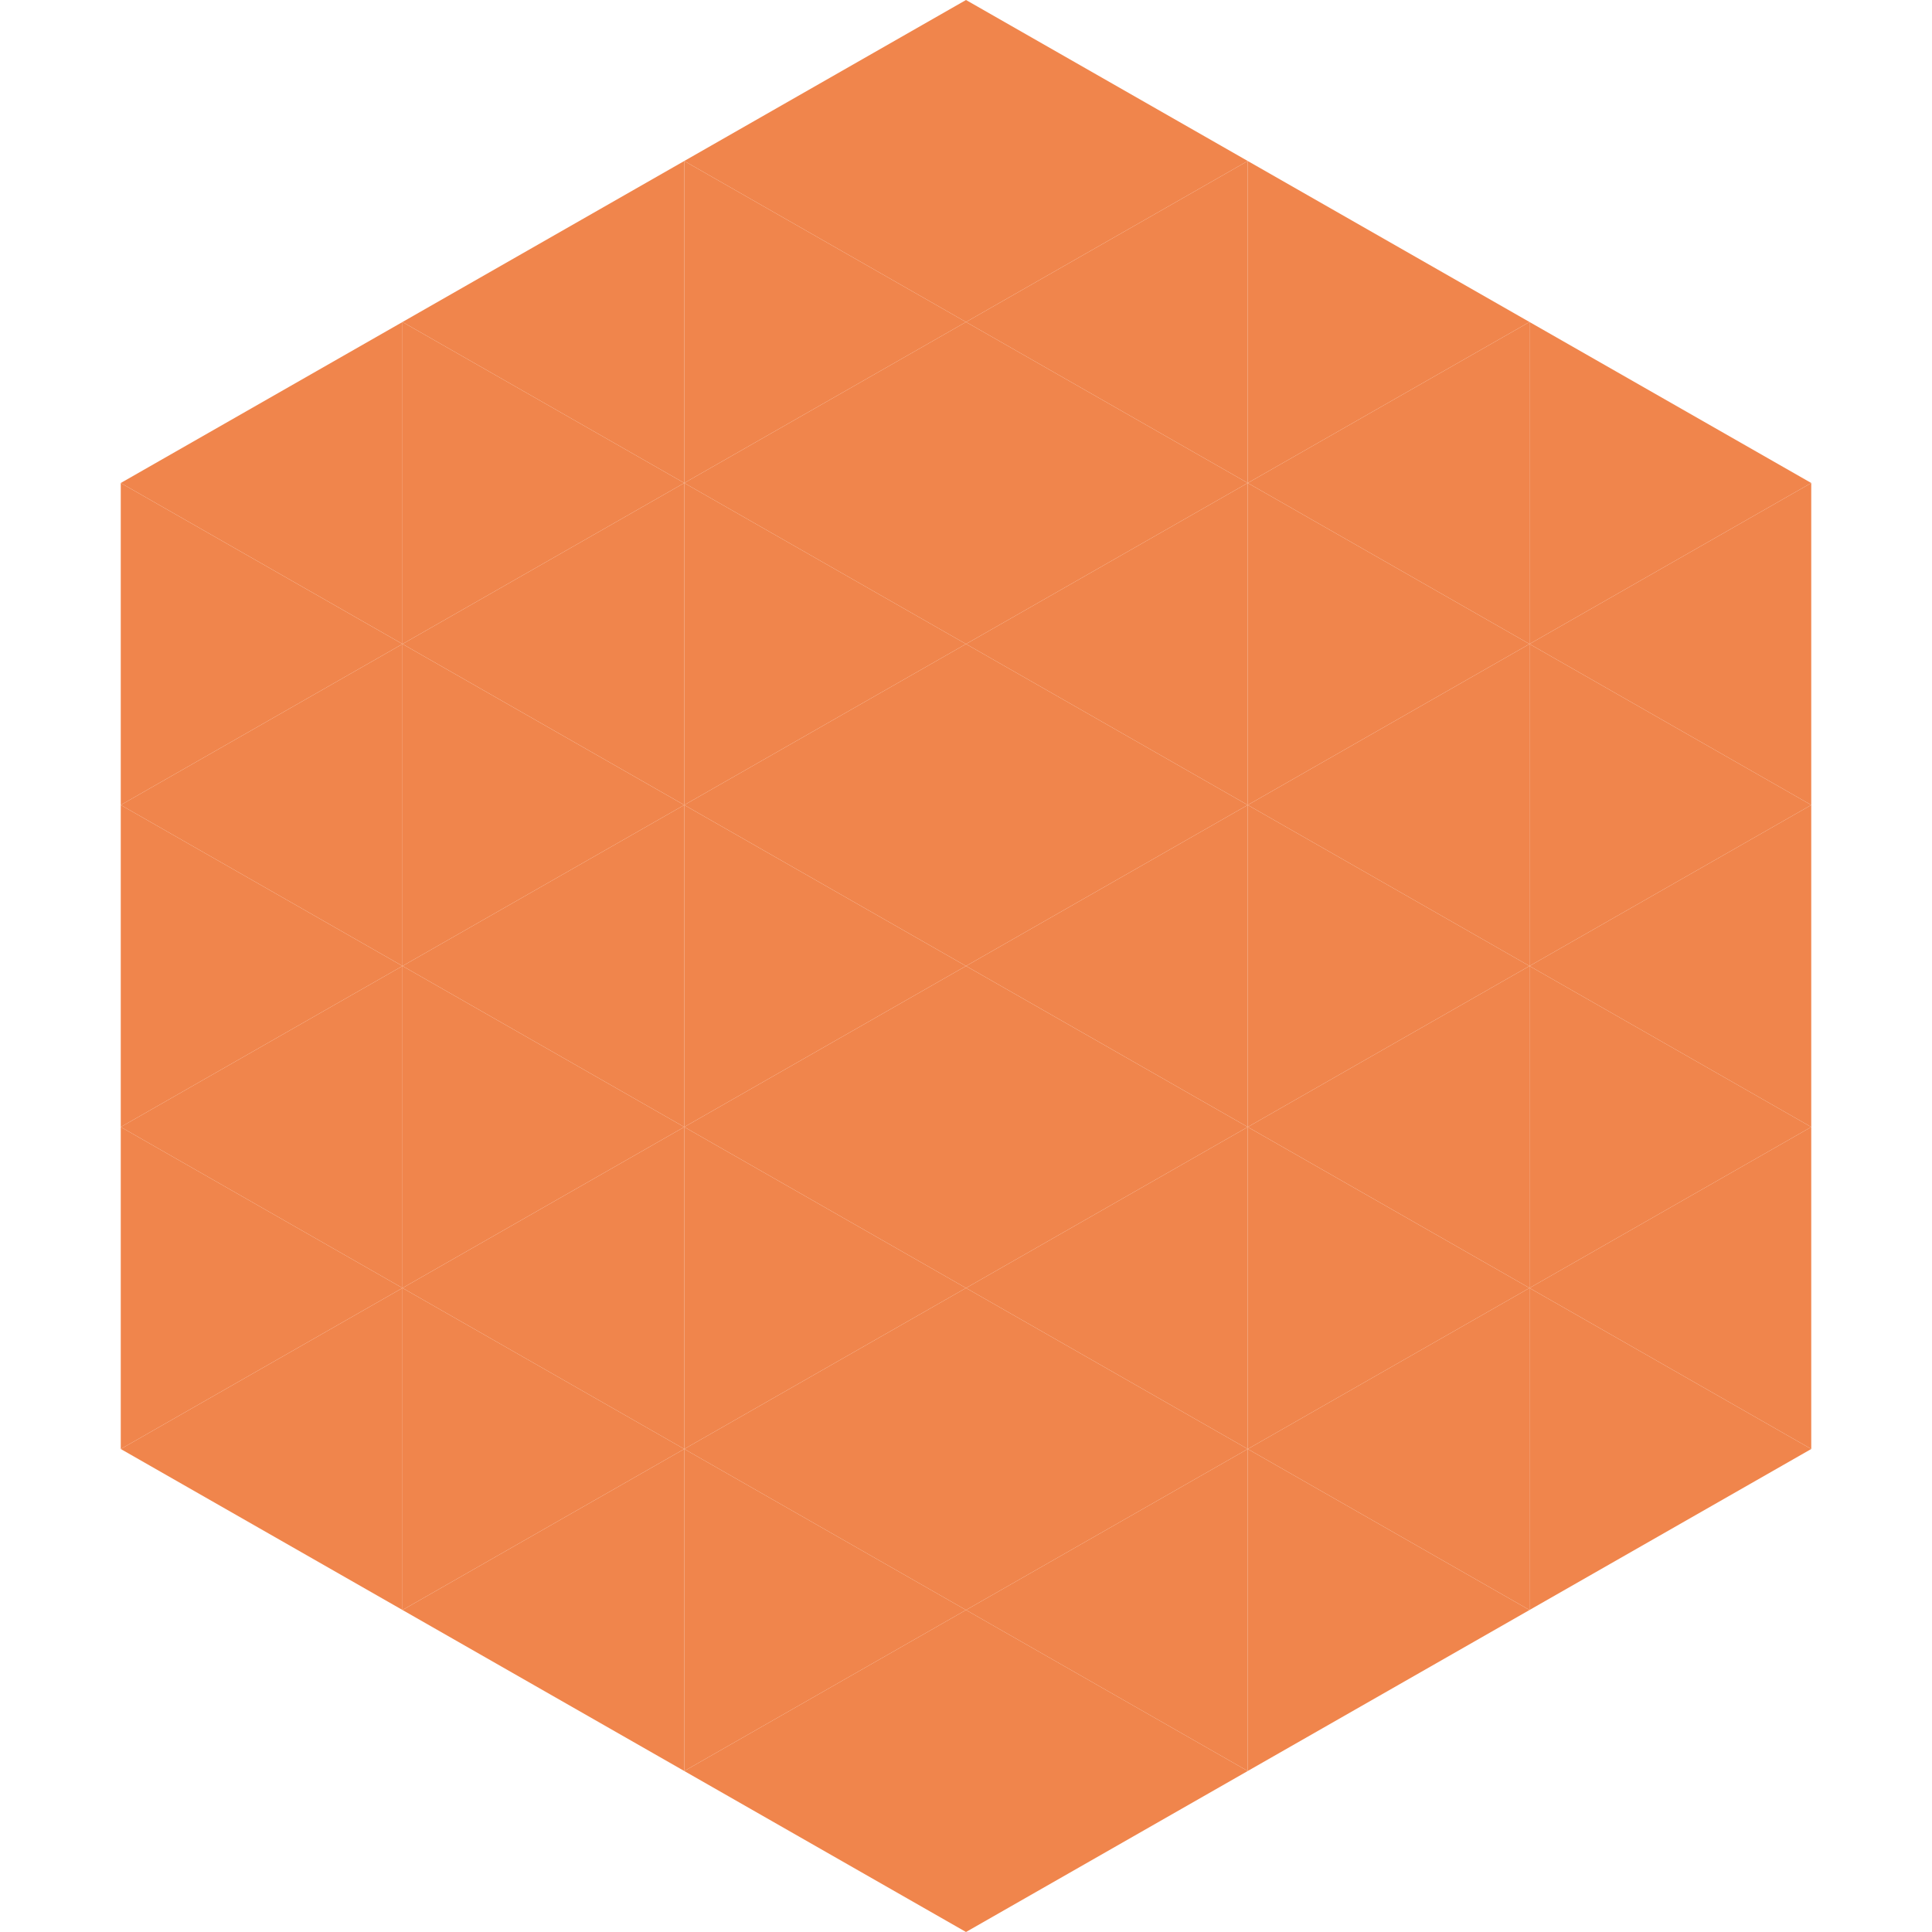 <?xml version="1.0"?>
<!-- Generated by SVGo -->
<svg width="240" height="240"
     xmlns="http://www.w3.org/2000/svg"
     xmlns:xlink="http://www.w3.org/1999/xlink">
<polygon points="50,40 15,60 50,80" style="fill:rgb(240,133,76)" />
<polygon points="190,40 225,60 190,80" style="fill:rgb(240,133,76)" />
<polygon points="15,60 50,80 15,100" style="fill:rgb(240,133,76)" />
<polygon points="225,60 190,80 225,100" style="fill:rgb(240,133,76)" />
<polygon points="50,80 15,100 50,120" style="fill:rgb(240,133,76)" />
<polygon points="190,80 225,100 190,120" style="fill:rgb(240,133,76)" />
<polygon points="15,100 50,120 15,140" style="fill:rgb(240,133,76)" />
<polygon points="225,100 190,120 225,140" style="fill:rgb(240,133,76)" />
<polygon points="50,120 15,140 50,160" style="fill:rgb(240,133,76)" />
<polygon points="190,120 225,140 190,160" style="fill:rgb(240,133,76)" />
<polygon points="15,140 50,160 15,180" style="fill:rgb(240,133,76)" />
<polygon points="225,140 190,160 225,180" style="fill:rgb(240,133,76)" />
<polygon points="50,160 15,180 50,200" style="fill:rgb(240,133,76)" />
<polygon points="190,160 225,180 190,200" style="fill:rgb(240,133,76)" />
<polygon points="15,180 50,200 15,220" style="fill:rgb(255,255,255); fill-opacity:0" />
<polygon points="225,180 190,200 225,220" style="fill:rgb(255,255,255); fill-opacity:0" />
<polygon points="50,0 85,20 50,40" style="fill:rgb(255,255,255); fill-opacity:0" />
<polygon points="190,0 155,20 190,40" style="fill:rgb(255,255,255); fill-opacity:0" />
<polygon points="85,20 50,40 85,60" style="fill:rgb(240,133,76)" />
<polygon points="155,20 190,40 155,60" style="fill:rgb(240,133,76)" />
<polygon points="50,40 85,60 50,80" style="fill:rgb(240,133,76)" />
<polygon points="190,40 155,60 190,80" style="fill:rgb(240,133,76)" />
<polygon points="85,60 50,80 85,100" style="fill:rgb(240,133,76)" />
<polygon points="155,60 190,80 155,100" style="fill:rgb(240,133,76)" />
<polygon points="50,80 85,100 50,120" style="fill:rgb(240,133,76)" />
<polygon points="190,80 155,100 190,120" style="fill:rgb(240,133,76)" />
<polygon points="85,100 50,120 85,140" style="fill:rgb(240,133,76)" />
<polygon points="155,100 190,120 155,140" style="fill:rgb(240,133,76)" />
<polygon points="50,120 85,140 50,160" style="fill:rgb(240,133,76)" />
<polygon points="190,120 155,140 190,160" style="fill:rgb(240,133,76)" />
<polygon points="85,140 50,160 85,180" style="fill:rgb(240,133,76)" />
<polygon points="155,140 190,160 155,180" style="fill:rgb(240,133,76)" />
<polygon points="50,160 85,180 50,200" style="fill:rgb(240,133,76)" />
<polygon points="190,160 155,180 190,200" style="fill:rgb(240,133,76)" />
<polygon points="85,180 50,200 85,220" style="fill:rgb(240,133,76)" />
<polygon points="155,180 190,200 155,220" style="fill:rgb(240,133,76)" />
<polygon points="120,0 85,20 120,40" style="fill:rgb(240,133,76)" />
<polygon points="120,0 155,20 120,40" style="fill:rgb(240,133,76)" />
<polygon points="85,20 120,40 85,60" style="fill:rgb(240,133,76)" />
<polygon points="155,20 120,40 155,60" style="fill:rgb(240,133,76)" />
<polygon points="120,40 85,60 120,80" style="fill:rgb(240,133,76)" />
<polygon points="120,40 155,60 120,80" style="fill:rgb(240,133,76)" />
<polygon points="85,60 120,80 85,100" style="fill:rgb(240,133,76)" />
<polygon points="155,60 120,80 155,100" style="fill:rgb(240,133,76)" />
<polygon points="120,80 85,100 120,120" style="fill:rgb(240,133,76)" />
<polygon points="120,80 155,100 120,120" style="fill:rgb(240,133,76)" />
<polygon points="85,100 120,120 85,140" style="fill:rgb(240,133,76)" />
<polygon points="155,100 120,120 155,140" style="fill:rgb(240,133,76)" />
<polygon points="120,120 85,140 120,160" style="fill:rgb(240,133,76)" />
<polygon points="120,120 155,140 120,160" style="fill:rgb(240,133,76)" />
<polygon points="85,140 120,160 85,180" style="fill:rgb(240,133,76)" />
<polygon points="155,140 120,160 155,180" style="fill:rgb(240,133,76)" />
<polygon points="120,160 85,180 120,200" style="fill:rgb(240,133,76)" />
<polygon points="120,160 155,180 120,200" style="fill:rgb(240,133,76)" />
<polygon points="85,180 120,200 85,220" style="fill:rgb(240,133,76)" />
<polygon points="155,180 120,200 155,220" style="fill:rgb(240,133,76)" />
<polygon points="120,200 85,220 120,240" style="fill:rgb(240,133,76)" />
<polygon points="120,200 155,220 120,240" style="fill:rgb(240,133,76)" />
<polygon points="85,220 120,240 85,260" style="fill:rgb(255,255,255); fill-opacity:0" />
<polygon points="155,220 120,240 155,260" style="fill:rgb(255,255,255); fill-opacity:0" />
</svg>
